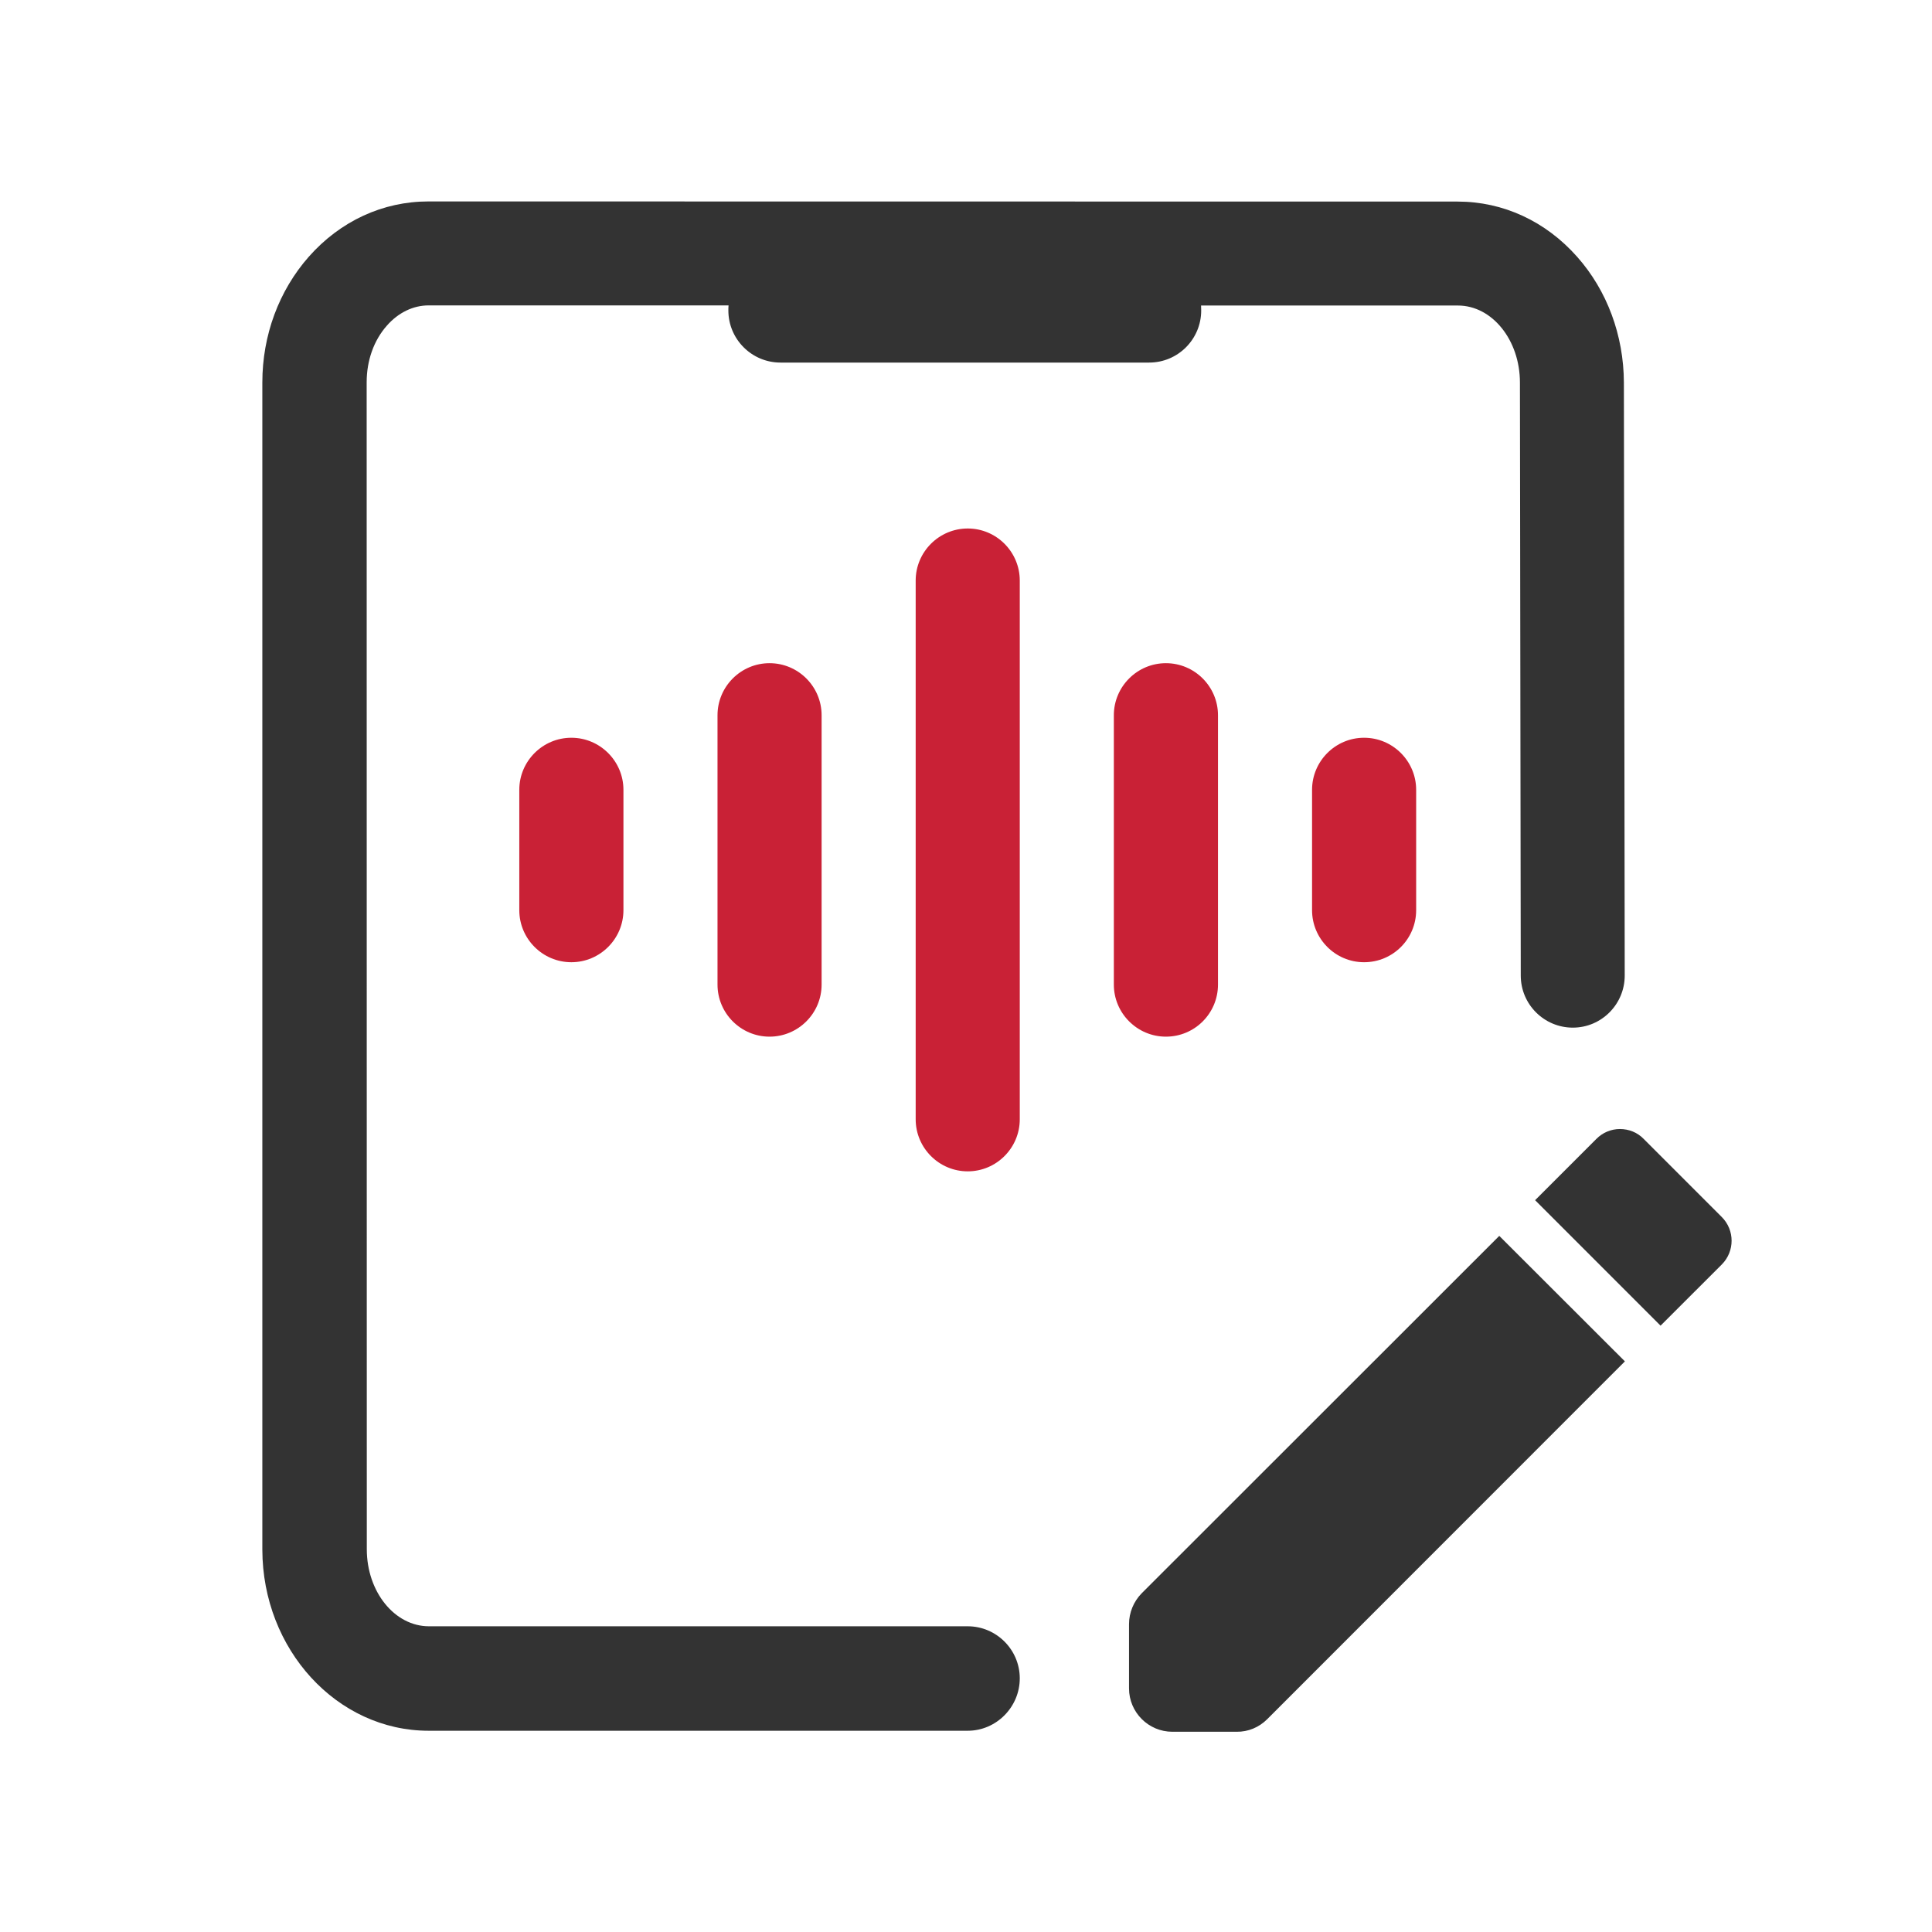 <svg width="42" height="42" viewBox="0 0 42 42" fill="none" xmlns="http://www.w3.org/2000/svg">
<path d="M21.038 11.489C20.414 11.489 19.906 11.997 19.906 12.621V24.332C19.906 24.956 20.414 25.464 21.038 25.464C21.661 25.464 22.169 24.956 22.169 24.332V12.621C22.169 11.997 21.661 11.489 21.038 11.489ZM15.598 15.549V21.404C15.598 22.028 16.106 22.536 16.729 22.536C17.353 22.536 17.861 22.028 17.861 21.404V15.549C17.861 14.925 17.353 14.417 16.729 14.417C16.106 14.417 15.598 14.925 15.598 15.549ZM25.346 22.536C25.973 22.536 26.478 22.028 26.478 21.404V15.549C26.478 14.925 25.97 14.417 25.346 14.417C24.723 14.417 24.214 14.925 24.214 15.549V21.404C24.214 22.028 24.723 22.536 25.346 22.536ZM11.289 17.17V19.786C11.289 20.41 11.797 20.918 12.421 20.918C13.044 20.918 13.553 20.41 13.553 19.786V17.17C13.553 16.547 13.044 16.038 12.421 16.038C11.797 16.038 11.289 16.547 11.289 17.17ZM28.523 17.17V19.786C28.523 20.41 29.031 20.918 29.654 20.918C30.282 20.918 30.786 20.41 30.786 19.786V17.17C30.786 16.547 30.278 16.038 29.654 16.038C29.031 16.038 28.523 16.547 28.523 17.17Z" fill="#C92136"/>
<path d="M21.037 35.354H9.325C8.579 35.354 7.974 34.604 7.974 33.68L7.971 8.312C7.971 7.837 8.126 7.399 8.412 7.077C8.661 6.794 8.984 6.639 9.318 6.639H15.838C15.834 6.676 15.834 6.713 15.834 6.75C15.834 7.373 16.342 7.882 16.966 7.882H24.981C25.609 7.882 26.113 7.373 26.113 6.75C26.113 6.713 26.11 6.676 26.11 6.642H31.695C32.437 6.642 33.042 7.392 33.042 8.316L33.06 21.208C33.06 21.835 33.569 22.34 34.192 22.34C34.815 22.34 35.32 21.831 35.32 21.208L35.302 8.316C35.298 7.292 34.938 6.319 34.288 5.585C33.602 4.809 32.678 4.382 31.687 4.382L9.314 4.379C8.323 4.379 7.399 4.805 6.713 5.581C6.063 6.319 5.703 7.288 5.703 8.316V33.688C5.707 35.858 7.325 37.625 9.318 37.625H21.037C21.66 37.625 22.169 37.109 22.169 36.486C22.169 35.862 21.66 35.354 21.037 35.354ZM24.818 34.638C24.644 34.816 24.544 35.057 24.544 35.306V36.705C24.544 37.224 24.967 37.647 25.486 37.647H26.881C27.134 37.651 27.371 37.551 27.549 37.373L35.324 29.595L32.593 26.867L24.818 34.638ZM37.432 26.459L35.728 24.755C35.595 24.618 35.409 24.544 35.216 24.544C35.023 24.544 34.838 24.622 34.704 24.759L33.372 26.091L36.099 28.819L37.432 27.487C37.714 27.201 37.714 26.744 37.432 26.459Z" fill="#333333"/>
</svg>
